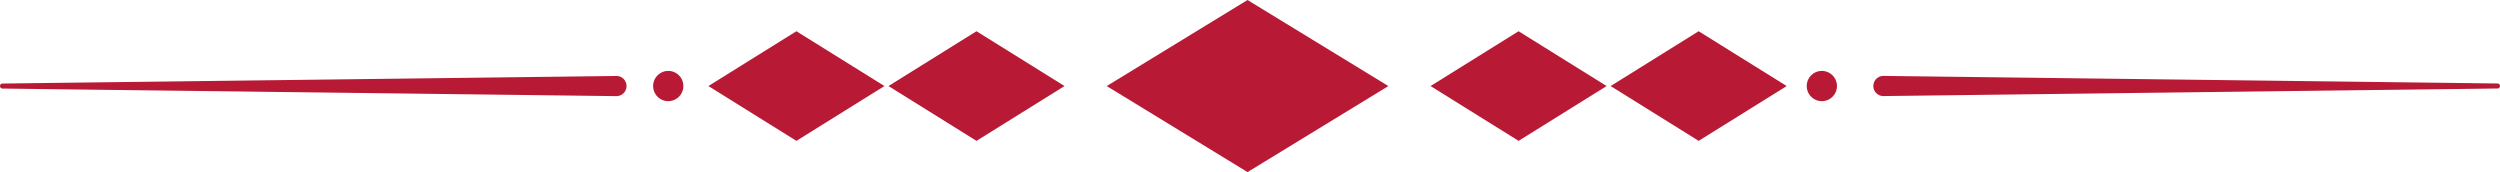 <svg xmlns="http://www.w3.org/2000/svg" xmlns:xlink="http://www.w3.org/1999/xlink" width="220" height="15.145" viewBox="0 0 220 15.145">
  <defs>
    <clipPath id="clip-path">
      <rect id="長方形_38" data-name="長方形 38" width="220" height="15.145" fill="#b81a35"/>
    </clipPath>
  </defs>
  <g id="グループ_32" data-name="グループ 32" transform="translate(0 0)">
    <path id="パス_941" data-name="パス 941" d="M58.891,0,46.5,7.572l12.393,7.571L71.284,7.572Z" transform="translate(50.891 0.001)" fill="#b81a35"/>
    <path id="パス_942" data-name="パス 942" d="M83.278,6.184l-7.746,4.823L67.785,6.184l7.746-4.823Z" transform="translate(73.95 1.388)" fill="#b81a35"/>
    <path id="パス_943" data-name="パス 943" d="M75.7,6.184l-7.746,4.823L60.206,6.184l7.746-4.823Z" transform="translate(65.682 1.388)" fill="#b81a35"/>
    <path id="パス_944" data-name="パス 944" d="M52.885,6.184l-7.746,4.823L37.392,6.184l7.746-4.823Z" transform="translate(40.793 1.388)" fill="#b81a35"/>
    <path id="パス_945" data-name="パス 945" d="M45.306,6.184l-7.746,4.823L29.813,6.184l7.746-4.823Z" transform="translate(32.524 1.388)" fill="#b81a35"/>
    <g id="グループ_31" data-name="グループ 31" transform="translate(0 0)">
      <g id="グループ_30" data-name="グループ 30" clip-path="url(#clip-path)">
        <path id="パス_946" data-name="パス 946" d="M54.208,4.978.219,4.313A.224.224,0,0,1,0,4.089.222.222,0,0,1,.219,3.87l53.989-.665a.887.887,0,1,1,.021,1.773Z" transform="translate(0 3.481)" fill="#b81a35"/>
        <path id="パス_947" data-name="パス 947" d="M30.216,4.323a1.33,1.33,0,1,1-1.331-1.331,1.33,1.33,0,0,1,1.331,1.331" transform="translate(29.92 3.249)" fill="#b81a35"/>
        <path id="パス_948" data-name="パス 948" d="M79.955,3.2l53.989.665a.224.224,0,0,1,.219.223.222.222,0,0,1-.219.219l-53.989.665A.887.887,0,1,1,79.934,3.2Z" transform="translate(85.837 3.481)" fill="#b81a35"/>
        <path id="パス_949" data-name="パス 949" d="M78.888,4.323a1.33,1.33,0,1,1-1.331-1.331,1.332,1.332,0,0,1,1.331,1.331" transform="translate(82.765 3.249)" fill="#b81a35"/>
      </g>
    </g>
  </g>
</svg>
